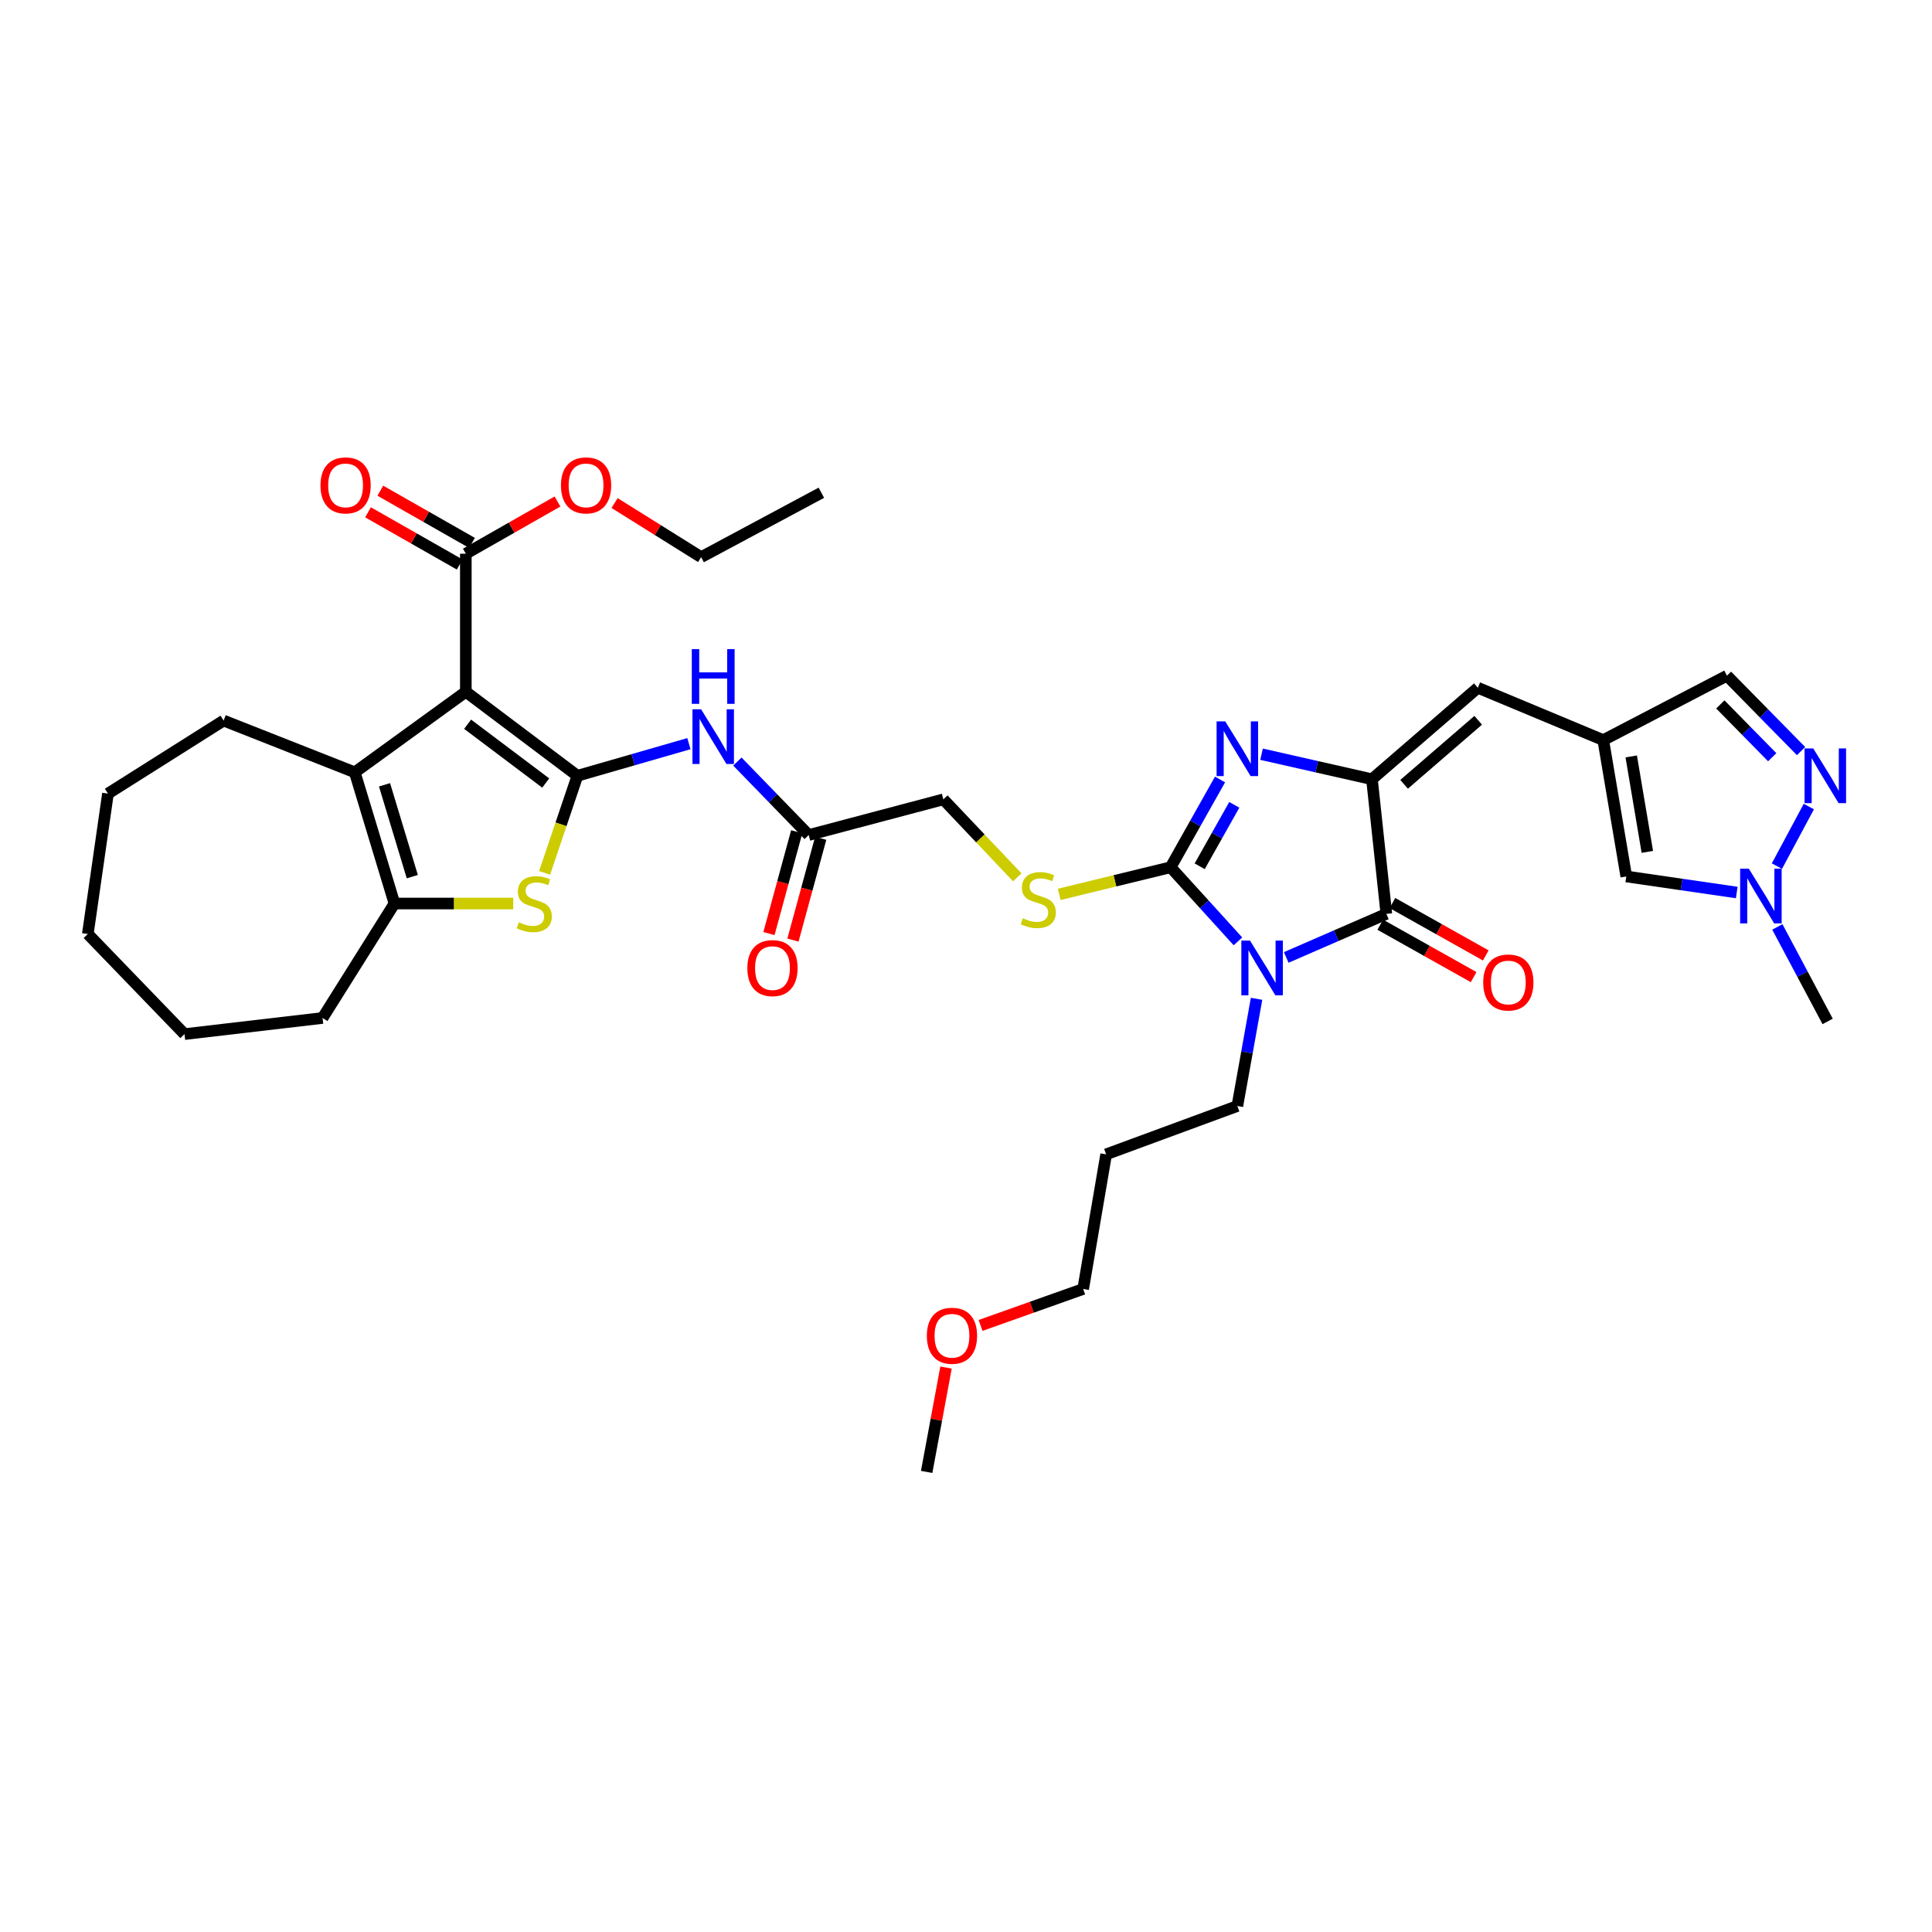 <?xml version='1.0' encoding='iso-8859-1'?>
<svg version='1.1' baseProfile='full'
              xmlns='http://www.w3.org/2000/svg'
                      xmlns:rdkit='http://www.rdkit.org/xml'
                      xmlns:xlink='http://www.w3.org/1999/xlink'
                  xml:space='preserve'
width='1000px' height='1000px' viewBox='0 0 1000 1000'>
<!-- END OF HEADER -->
<rect style='opacity:1.0;fill:#FFFFFF;stroke:none' width='1000' height='1000' x='0' y='0'> </rect>
<path class='bond-2' d='M 640.757,487.246 L 623.334,468.068' style='fill:none;fill-rule:evenodd;stroke:#0000FF;stroke-width:6px;stroke-linecap:butt;stroke-linejoin:miter;stroke-opacity:1' />
<path class='bond-2' d='M 623.334,468.068 L 605.91,448.89' style='fill:none;fill-rule:evenodd;stroke:#000000;stroke-width:6px;stroke-linecap:butt;stroke-linejoin:miter;stroke-opacity:1' />
<path class='bond-5' d='M 665.751,495.569 L 691.663,484.295' style='fill:none;fill-rule:evenodd;stroke:#0000FF;stroke-width:6px;stroke-linecap:butt;stroke-linejoin:miter;stroke-opacity:1' />
<path class='bond-5' d='M 691.663,484.295 L 717.574,473.021' style='fill:none;fill-rule:evenodd;stroke:#000000;stroke-width:6px;stroke-linecap:butt;stroke-linejoin:miter;stroke-opacity:1' />
<path class='bond-22' d='M 650.394,516.98 L 645.422,544.724' style='fill:none;fill-rule:evenodd;stroke:#0000FF;stroke-width:6px;stroke-linecap:butt;stroke-linejoin:miter;stroke-opacity:1' />
<path class='bond-22' d='M 645.422,544.724 L 640.449,572.469' style='fill:none;fill-rule:evenodd;stroke:#000000;stroke-width:6px;stroke-linecap:butt;stroke-linejoin:miter;stroke-opacity:1' />
<path class='bond-0' d='M 298.867,401.542 L 327.725,393.228' style='fill:none;fill-rule:evenodd;stroke:#000000;stroke-width:6px;stroke-linecap:butt;stroke-linejoin:miter;stroke-opacity:1' />
<path class='bond-0' d='M 327.725,393.228 L 356.584,384.914' style='fill:none;fill-rule:evenodd;stroke:#0000FF;stroke-width:6px;stroke-linecap:butt;stroke-linejoin:miter;stroke-opacity:1' />
<path class='bond-1' d='M 298.867,401.542 L 241.113,358.062' style='fill:none;fill-rule:evenodd;stroke:#000000;stroke-width:6px;stroke-linecap:butt;stroke-linejoin:miter;stroke-opacity:1' />
<path class='bond-1' d='M 282.466,405.299 L 242.037,374.863' style='fill:none;fill-rule:evenodd;stroke:#000000;stroke-width:6px;stroke-linecap:butt;stroke-linejoin:miter;stroke-opacity:1' />
<path class='bond-6' d='M 298.867,401.542 L 290.381,426.669' style='fill:none;fill-rule:evenodd;stroke:#000000;stroke-width:6px;stroke-linecap:butt;stroke-linejoin:miter;stroke-opacity:1' />
<path class='bond-6' d='M 290.381,426.669 L 281.895,451.795' style='fill:none;fill-rule:evenodd;stroke:#CCCC00;stroke-width:6px;stroke-linecap:butt;stroke-linejoin:miter;stroke-opacity:1' />
<path class='bond-7' d='M 241.113,358.062 L 183.63,399.755' style='fill:none;fill-rule:evenodd;stroke:#000000;stroke-width:6px;stroke-linecap:butt;stroke-linejoin:miter;stroke-opacity:1' />
<path class='bond-13' d='M 241.113,358.062 L 241.113,286.598' style='fill:none;fill-rule:evenodd;stroke:#000000;stroke-width:6px;stroke-linecap:butt;stroke-linejoin:miter;stroke-opacity:1' />
<path class='bond-4' d='M 605.91,448.89 L 618.698,426.175' style='fill:none;fill-rule:evenodd;stroke:#000000;stroke-width:6px;stroke-linecap:butt;stroke-linejoin:miter;stroke-opacity:1' />
<path class='bond-4' d='M 618.698,426.175 L 631.486,403.46' style='fill:none;fill-rule:evenodd;stroke:#0000FF;stroke-width:6px;stroke-linecap:butt;stroke-linejoin:miter;stroke-opacity:1' />
<path class='bond-4' d='M 620.958,448.387 L 629.91,432.486' style='fill:none;fill-rule:evenodd;stroke:#000000;stroke-width:6px;stroke-linecap:butt;stroke-linejoin:miter;stroke-opacity:1' />
<path class='bond-4' d='M 629.91,432.486 L 638.861,416.586' style='fill:none;fill-rule:evenodd;stroke:#0000FF;stroke-width:6px;stroke-linecap:butt;stroke-linejoin:miter;stroke-opacity:1' />
<path class='bond-15' d='M 605.91,448.89 L 577.083,455.908' style='fill:none;fill-rule:evenodd;stroke:#000000;stroke-width:6px;stroke-linecap:butt;stroke-linejoin:miter;stroke-opacity:1' />
<path class='bond-15' d='M 577.083,455.908 L 548.255,462.926' style='fill:none;fill-rule:evenodd;stroke:#CCCC00;stroke-width:6px;stroke-linecap:butt;stroke-linejoin:miter;stroke-opacity:1' />
<path class='bond-3' d='M 710.126,403.329 L 717.574,473.021' style='fill:none;fill-rule:evenodd;stroke:#000000;stroke-width:6px;stroke-linecap:butt;stroke-linejoin:miter;stroke-opacity:1' />
<path class='bond-11' d='M 710.126,403.329 L 764.921,355.982' style='fill:none;fill-rule:evenodd;stroke:#000000;stroke-width:6px;stroke-linecap:butt;stroke-linejoin:miter;stroke-opacity:1' />
<path class='bond-11' d='M 726.757,405.962 L 765.114,372.819' style='fill:none;fill-rule:evenodd;stroke:#000000;stroke-width:6px;stroke-linecap:butt;stroke-linejoin:miter;stroke-opacity:1' />
<path class='bond-37' d='M 710.126,403.329 L 681.55,396.854' style='fill:none;fill-rule:evenodd;stroke:#000000;stroke-width:6px;stroke-linecap:butt;stroke-linejoin:miter;stroke-opacity:1' />
<path class='bond-37' d='M 681.55,396.854 L 652.975,390.378' style='fill:none;fill-rule:evenodd;stroke:#0000FF;stroke-width:6px;stroke-linecap:butt;stroke-linejoin:miter;stroke-opacity:1' />
<path class='bond-19' d='M 714.425,478.631 L 738.585,492.191' style='fill:none;fill-rule:evenodd;stroke:#000000;stroke-width:6px;stroke-linecap:butt;stroke-linejoin:miter;stroke-opacity:1' />
<path class='bond-19' d='M 738.585,492.191 L 762.745,505.75' style='fill:none;fill-rule:evenodd;stroke:#FF0000;stroke-width:6px;stroke-linecap:butt;stroke-linejoin:miter;stroke-opacity:1' />
<path class='bond-19' d='M 720.723,467.411 L 744.883,480.971' style='fill:none;fill-rule:evenodd;stroke:#000000;stroke-width:6px;stroke-linecap:butt;stroke-linejoin:miter;stroke-opacity:1' />
<path class='bond-19' d='M 744.883,480.971 L 769.043,494.531' style='fill:none;fill-rule:evenodd;stroke:#FF0000;stroke-width:6px;stroke-linecap:butt;stroke-linejoin:miter;stroke-opacity:1' />
<path class='bond-8' d='M 265.648,467.66 L 234.91,467.66' style='fill:none;fill-rule:evenodd;stroke:#CCCC00;stroke-width:6px;stroke-linecap:butt;stroke-linejoin:miter;stroke-opacity:1' />
<path class='bond-8' d='M 234.91,467.66 L 204.173,467.66' style='fill:none;fill-rule:evenodd;stroke:#000000;stroke-width:6px;stroke-linecap:butt;stroke-linejoin:miter;stroke-opacity:1' />
<path class='bond-25' d='M 183.63,399.755 L 115.739,372.965' style='fill:none;fill-rule:evenodd;stroke:#000000;stroke-width:6px;stroke-linecap:butt;stroke-linejoin:miter;stroke-opacity:1' />
<path class='bond-39' d='M 183.63,399.755 L 204.173,467.66' style='fill:none;fill-rule:evenodd;stroke:#000000;stroke-width:6px;stroke-linecap:butt;stroke-linejoin:miter;stroke-opacity:1' />
<path class='bond-39' d='M 199.026,406.215 L 213.406,453.749' style='fill:none;fill-rule:evenodd;stroke:#000000;stroke-width:6px;stroke-linecap:butt;stroke-linejoin:miter;stroke-opacity:1' />
<path class='bond-26' d='M 204.173,467.66 L 166.954,526.908' style='fill:none;fill-rule:evenodd;stroke:#000000;stroke-width:6px;stroke-linecap:butt;stroke-linejoin:miter;stroke-opacity:1' />
<path class='bond-9' d='M 381.666,394.183 L 400.126,413.198' style='fill:none;fill-rule:evenodd;stroke:#0000FF;stroke-width:6px;stroke-linecap:butt;stroke-linejoin:miter;stroke-opacity:1' />
<path class='bond-9' d='M 400.126,413.198 L 418.587,432.214' style='fill:none;fill-rule:evenodd;stroke:#000000;stroke-width:6px;stroke-linecap:butt;stroke-linejoin:miter;stroke-opacity:1' />
<path class='bond-10' d='M 829.845,383.079 L 764.921,355.982' style='fill:none;fill-rule:evenodd;stroke:#000000;stroke-width:6px;stroke-linecap:butt;stroke-linejoin:miter;stroke-opacity:1' />
<path class='bond-16' d='M 829.845,383.079 L 841.761,453.657' style='fill:none;fill-rule:evenodd;stroke:#000000;stroke-width:6px;stroke-linecap:butt;stroke-linejoin:miter;stroke-opacity:1' />
<path class='bond-16' d='M 844.319,391.524 L 852.66,440.929' style='fill:none;fill-rule:evenodd;stroke:#000000;stroke-width:6px;stroke-linecap:butt;stroke-linejoin:miter;stroke-opacity:1' />
<path class='bond-18' d='M 829.845,383.079 L 893.862,349.735' style='fill:none;fill-rule:evenodd;stroke:#000000;stroke-width:6px;stroke-linecap:butt;stroke-linejoin:miter;stroke-opacity:1' />
<path class='bond-12' d='M 932.227,388.768 L 913.044,369.251' style='fill:none;fill-rule:evenodd;stroke:#0000FF;stroke-width:6px;stroke-linecap:butt;stroke-linejoin:miter;stroke-opacity:1' />
<path class='bond-12' d='M 913.044,369.251 L 893.862,349.735' style='fill:none;fill-rule:evenodd;stroke:#000000;stroke-width:6px;stroke-linecap:butt;stroke-linejoin:miter;stroke-opacity:1' />
<path class='bond-12' d='M 917.296,391.932 L 903.868,378.27' style='fill:none;fill-rule:evenodd;stroke:#0000FF;stroke-width:6px;stroke-linecap:butt;stroke-linejoin:miter;stroke-opacity:1' />
<path class='bond-12' d='M 903.868,378.27 L 890.44,364.608' style='fill:none;fill-rule:evenodd;stroke:#000000;stroke-width:6px;stroke-linecap:butt;stroke-linejoin:miter;stroke-opacity:1' />
<path class='bond-38' d='M 936.25,417.467 L 919.728,448.305' style='fill:none;fill-rule:evenodd;stroke:#0000FF;stroke-width:6px;stroke-linecap:butt;stroke-linejoin:miter;stroke-opacity:1' />
<path class='bond-20' d='M 244.296,281.008 L 220.574,267.496' style='fill:none;fill-rule:evenodd;stroke:#000000;stroke-width:6px;stroke-linecap:butt;stroke-linejoin:miter;stroke-opacity:1' />
<path class='bond-20' d='M 220.574,267.496 L 196.851,253.985' style='fill:none;fill-rule:evenodd;stroke:#FF0000;stroke-width:6px;stroke-linecap:butt;stroke-linejoin:miter;stroke-opacity:1' />
<path class='bond-20' d='M 237.929,292.188 L 214.206,278.677' style='fill:none;fill-rule:evenodd;stroke:#000000;stroke-width:6px;stroke-linecap:butt;stroke-linejoin:miter;stroke-opacity:1' />
<path class='bond-20' d='M 214.206,278.677 L 190.483,265.165' style='fill:none;fill-rule:evenodd;stroke:#FF0000;stroke-width:6px;stroke-linecap:butt;stroke-linejoin:miter;stroke-opacity:1' />
<path class='bond-24' d='M 241.113,286.598 L 264.832,273.087' style='fill:none;fill-rule:evenodd;stroke:#000000;stroke-width:6px;stroke-linecap:butt;stroke-linejoin:miter;stroke-opacity:1' />
<path class='bond-24' d='M 264.832,273.087 L 288.551,259.576' style='fill:none;fill-rule:evenodd;stroke:#FF0000;stroke-width:6px;stroke-linecap:butt;stroke-linejoin:miter;stroke-opacity:1' />
<path class='bond-14' d='M 898.938,461.963 L 870.349,457.81' style='fill:none;fill-rule:evenodd;stroke:#0000FF;stroke-width:6px;stroke-linecap:butt;stroke-linejoin:miter;stroke-opacity:1' />
<path class='bond-14' d='M 870.349,457.81 L 841.761,453.657' style='fill:none;fill-rule:evenodd;stroke:#000000;stroke-width:6px;stroke-linecap:butt;stroke-linejoin:miter;stroke-opacity:1' />
<path class='bond-28' d='M 919.952,479.777 L 932.968,504.236' style='fill:none;fill-rule:evenodd;stroke:#0000FF;stroke-width:6px;stroke-linecap:butt;stroke-linejoin:miter;stroke-opacity:1' />
<path class='bond-28' d='M 932.968,504.236 L 945.984,528.695' style='fill:none;fill-rule:evenodd;stroke:#000000;stroke-width:6px;stroke-linecap:butt;stroke-linejoin:miter;stroke-opacity:1' />
<path class='bond-23' d='M 526.547,454.108 L 507.413,433.929' style='fill:none;fill-rule:evenodd;stroke:#CCCC00;stroke-width:6px;stroke-linecap:butt;stroke-linejoin:miter;stroke-opacity:1' />
<path class='bond-23' d='M 507.413,433.929 L 488.278,413.751' style='fill:none;fill-rule:evenodd;stroke:#000000;stroke-width:6px;stroke-linecap:butt;stroke-linejoin:miter;stroke-opacity:1' />
<path class='bond-17' d='M 418.587,432.214 L 488.278,413.751' style='fill:none;fill-rule:evenodd;stroke:#000000;stroke-width:6px;stroke-linecap:butt;stroke-linejoin:miter;stroke-opacity:1' />
<path class='bond-21' d='M 412.38,430.521 L 405.197,456.866' style='fill:none;fill-rule:evenodd;stroke:#000000;stroke-width:6px;stroke-linecap:butt;stroke-linejoin:miter;stroke-opacity:1' />
<path class='bond-21' d='M 405.197,456.866 L 398.015,483.21' style='fill:none;fill-rule:evenodd;stroke:#FF0000;stroke-width:6px;stroke-linecap:butt;stroke-linejoin:miter;stroke-opacity:1' />
<path class='bond-21' d='M 424.793,433.906 L 417.61,460.25' style='fill:none;fill-rule:evenodd;stroke:#000000;stroke-width:6px;stroke-linecap:butt;stroke-linejoin:miter;stroke-opacity:1' />
<path class='bond-21' d='M 417.61,460.25 L 410.428,486.594' style='fill:none;fill-rule:evenodd;stroke:#FF0000;stroke-width:6px;stroke-linecap:butt;stroke-linejoin:miter;stroke-opacity:1' />
<path class='bond-27' d='M 640.449,572.469 L 572.544,597.486' style='fill:none;fill-rule:evenodd;stroke:#000000;stroke-width:6px;stroke-linecap:butt;stroke-linejoin:miter;stroke-opacity:1' />
<path class='bond-31' d='M 318.098,260.376 L 340.501,274.38' style='fill:none;fill-rule:evenodd;stroke:#FF0000;stroke-width:6px;stroke-linecap:butt;stroke-linejoin:miter;stroke-opacity:1' />
<path class='bond-31' d='M 340.501,274.38 L 362.905,288.385' style='fill:none;fill-rule:evenodd;stroke:#000000;stroke-width:6px;stroke-linecap:butt;stroke-linejoin:miter;stroke-opacity:1' />
<path class='bond-33' d='M 115.739,372.965 L 55.883,410.77' style='fill:none;fill-rule:evenodd;stroke:#000000;stroke-width:6px;stroke-linecap:butt;stroke-linejoin:miter;stroke-opacity:1' />
<path class='bond-34' d='M 166.954,526.908 L 95.49,535.257' style='fill:none;fill-rule:evenodd;stroke:#000000;stroke-width:6px;stroke-linecap:butt;stroke-linejoin:miter;stroke-opacity:1' />
<path class='bond-30' d='M 572.544,597.486 L 560.643,667.171' style='fill:none;fill-rule:evenodd;stroke:#000000;stroke-width:6px;stroke-linecap:butt;stroke-linejoin:miter;stroke-opacity:1' />
<path class='bond-29' d='M 507.54,686.042 L 534.092,676.606' style='fill:none;fill-rule:evenodd;stroke:#FF0000;stroke-width:6px;stroke-linecap:butt;stroke-linejoin:miter;stroke-opacity:1' />
<path class='bond-29' d='M 534.092,676.606 L 560.643,667.171' style='fill:none;fill-rule:evenodd;stroke:#000000;stroke-width:6px;stroke-linecap:butt;stroke-linejoin:miter;stroke-opacity:1' />
<path class='bond-32' d='M 489.665,707.856 L 484.651,734.861' style='fill:none;fill-rule:evenodd;stroke:#FF0000;stroke-width:6px;stroke-linecap:butt;stroke-linejoin:miter;stroke-opacity:1' />
<path class='bond-32' d='M 484.651,734.861 L 479.636,761.865' style='fill:none;fill-rule:evenodd;stroke:#000000;stroke-width:6px;stroke-linecap:butt;stroke-linejoin:miter;stroke-opacity:1' />
<path class='bond-35' d='M 362.905,288.385 L 425.141,255.04' style='fill:none;fill-rule:evenodd;stroke:#000000;stroke-width:6px;stroke-linecap:butt;stroke-linejoin:miter;stroke-opacity:1' />
<path class='bond-40' d='M 55.883,410.77 L 45.455,483.435' style='fill:none;fill-rule:evenodd;stroke:#000000;stroke-width:6px;stroke-linecap:butt;stroke-linejoin:miter;stroke-opacity:1' />
<path class='bond-36' d='M 95.49,535.257 L 45.455,483.435' style='fill:none;fill-rule:evenodd;stroke:#000000;stroke-width:6px;stroke-linecap:butt;stroke-linejoin:miter;stroke-opacity:1' />
<path  class='atom-0' d='M 646.998 486.845
L 656.278 501.845
Q 657.198 503.325, 658.678 506.005
Q 660.158 508.685, 660.238 508.845
L 660.238 486.845
L 663.998 486.845
L 663.998 515.165
L 660.118 515.165
L 650.158 498.765
Q 648.998 496.845, 647.758 494.645
Q 646.558 492.445, 646.198 491.765
L 646.198 515.165
L 642.518 515.165
L 642.518 486.845
L 646.998 486.845
' fill='#0000FF'/>
<path  class='atom-5' d='M 634.189 373.38
L 643.469 388.38
Q 644.389 389.86, 645.869 392.54
Q 647.349 395.22, 647.429 395.38
L 647.429 373.38
L 651.189 373.38
L 651.189 401.7
L 647.309 401.7
L 637.349 385.3
Q 636.189 383.38, 634.949 381.18
Q 633.749 378.98, 633.389 378.3
L 633.389 401.7
L 629.709 401.7
L 629.709 373.38
L 634.189 373.38
' fill='#0000FF'/>
<path  class='atom-7' d='M 268.537 477.38
Q 268.857 477.5, 270.177 478.06
Q 271.497 478.62, 272.937 478.98
Q 274.417 479.3, 275.857 479.3
Q 278.537 479.3, 280.097 478.02
Q 281.657 476.7, 281.657 474.42
Q 281.657 472.86, 280.857 471.9
Q 280.097 470.94, 278.897 470.42
Q 277.697 469.9, 275.697 469.3
Q 273.177 468.54, 271.657 467.82
Q 270.177 467.1, 269.097 465.58
Q 268.057 464.06, 268.057 461.5
Q 268.057 457.94, 270.457 455.74
Q 272.897 453.54, 277.697 453.54
Q 280.977 453.54, 284.697 455.1
L 283.777 458.18
Q 280.377 456.78, 277.817 456.78
Q 275.057 456.78, 273.537 457.94
Q 272.017 459.06, 272.057 461.02
Q 272.057 462.54, 272.817 463.46
Q 273.617 464.38, 274.737 464.9
Q 275.897 465.42, 277.817 466.02
Q 280.377 466.82, 281.897 467.62
Q 283.417 468.42, 284.497 470.06
Q 285.617 471.66, 285.617 474.42
Q 285.617 478.34, 282.977 480.46
Q 280.377 482.54, 276.017 482.54
Q 273.497 482.54, 271.577 481.98
Q 269.697 481.46, 267.457 480.54
L 268.537 477.38
' fill='#CCCC00'/>
<path  class='atom-10' d='M 362.892 367.132
L 372.172 382.132
Q 373.092 383.612, 374.572 386.292
Q 376.052 388.972, 376.132 389.132
L 376.132 367.132
L 379.892 367.132
L 379.892 395.452
L 376.012 395.452
L 366.052 379.052
Q 364.892 377.132, 363.652 374.932
Q 362.452 372.732, 362.092 372.052
L 362.092 395.452
L 358.412 395.452
L 358.412 367.132
L 362.892 367.132
' fill='#0000FF'/>
<path  class='atom-10' d='M 358.072 335.98
L 361.912 335.98
L 361.912 348.02
L 376.392 348.02
L 376.392 335.98
L 380.232 335.98
L 380.232 364.3
L 376.392 364.3
L 376.392 351.22
L 361.912 351.22
L 361.912 364.3
L 358.072 364.3
L 358.072 335.98
' fill='#0000FF'/>
<path  class='atom-13' d='M 938.523 387.382
L 947.803 402.382
Q 948.723 403.862, 950.203 406.542
Q 951.683 409.222, 951.763 409.382
L 951.763 387.382
L 955.523 387.382
L 955.523 415.702
L 951.643 415.702
L 941.683 399.302
Q 940.523 397.382, 939.283 395.182
Q 938.083 392.982, 937.723 392.302
L 937.723 415.702
L 934.043 415.702
L 934.043 387.382
L 938.523 387.382
' fill='#0000FF'/>
<path  class='atom-15' d='M 905.178 449.619
L 914.458 464.619
Q 915.378 466.099, 916.858 468.779
Q 918.338 471.459, 918.418 471.619
L 918.418 449.619
L 922.178 449.619
L 922.178 477.939
L 918.298 477.939
L 908.338 461.539
Q 907.178 459.619, 905.938 457.419
Q 904.738 455.219, 904.378 454.539
L 904.378 477.939
L 900.698 477.939
L 900.698 449.619
L 905.178 449.619
' fill='#0000FF'/>
<path  class='atom-16' d='M 529.413 475.286
Q 529.733 475.406, 531.053 475.966
Q 532.373 476.526, 533.813 476.886
Q 535.293 477.206, 536.733 477.206
Q 539.413 477.206, 540.973 475.926
Q 542.533 474.606, 542.533 472.326
Q 542.533 470.766, 541.733 469.806
Q 540.973 468.846, 539.773 468.326
Q 538.573 467.806, 536.573 467.206
Q 534.053 466.446, 532.533 465.726
Q 531.053 465.006, 529.973 463.486
Q 528.933 461.966, 528.933 459.406
Q 528.933 455.846, 531.333 453.646
Q 533.773 451.446, 538.573 451.446
Q 541.853 451.446, 545.573 453.006
L 544.653 456.086
Q 541.253 454.686, 538.693 454.686
Q 535.933 454.686, 534.413 455.846
Q 532.893 456.966, 532.933 458.926
Q 532.933 460.446, 533.693 461.366
Q 534.493 462.286, 535.613 462.806
Q 536.773 463.326, 538.693 463.926
Q 541.253 464.726, 542.773 465.526
Q 544.293 466.326, 545.373 467.966
Q 546.493 469.566, 546.493 472.326
Q 546.493 476.246, 543.853 478.366
Q 541.253 480.446, 536.893 480.446
Q 534.373 480.446, 532.453 479.886
Q 530.573 479.366, 528.333 478.446
L 529.413 475.286
' fill='#CCCC00'/>
<path  class='atom-20' d='M 767.704 508.533
Q 767.704 501.733, 771.064 497.933
Q 774.424 494.133, 780.704 494.133
Q 786.984 494.133, 790.344 497.933
Q 793.704 501.733, 793.704 508.533
Q 793.704 515.413, 790.304 519.333
Q 786.904 523.213, 780.704 523.213
Q 774.464 523.213, 771.064 519.333
Q 767.704 515.453, 767.704 508.533
M 780.704 520.013
Q 785.024 520.013, 787.344 517.133
Q 789.704 514.213, 789.704 508.533
Q 789.704 502.973, 787.344 500.173
Q 785.024 497.333, 780.704 497.333
Q 776.384 497.333, 774.024 500.133
Q 771.704 502.933, 771.704 508.533
Q 771.704 514.253, 774.024 517.133
Q 776.384 520.013, 780.704 520.013
' fill='#FF0000'/>
<path  class='atom-21' d='M 165.876 251.231
Q 165.876 244.431, 169.236 240.631
Q 172.596 236.831, 178.876 236.831
Q 185.156 236.831, 188.516 240.631
Q 191.876 244.431, 191.876 251.231
Q 191.876 258.111, 188.476 262.031
Q 185.076 265.911, 178.876 265.911
Q 172.636 265.911, 169.236 262.031
Q 165.876 258.151, 165.876 251.231
M 178.876 262.711
Q 183.196 262.711, 185.516 259.831
Q 187.876 256.911, 187.876 251.231
Q 187.876 245.671, 185.516 242.871
Q 183.196 240.031, 178.876 240.031
Q 174.556 240.031, 172.196 242.831
Q 169.876 245.631, 169.876 251.231
Q 169.876 256.951, 172.196 259.831
Q 174.556 262.711, 178.876 262.711
' fill='#FF0000'/>
<path  class='atom-22' d='M 386.831 501.085
Q 386.831 494.285, 390.191 490.485
Q 393.551 486.685, 399.831 486.685
Q 406.111 486.685, 409.471 490.485
Q 412.831 494.285, 412.831 501.085
Q 412.831 507.965, 409.431 511.885
Q 406.031 515.765, 399.831 515.765
Q 393.591 515.765, 390.191 511.885
Q 386.831 508.005, 386.831 501.085
M 399.831 512.565
Q 404.151 512.565, 406.471 509.685
Q 408.831 506.765, 408.831 501.085
Q 408.831 495.525, 406.471 492.725
Q 404.151 489.885, 399.831 489.885
Q 395.511 489.885, 393.151 492.685
Q 390.831 495.485, 390.831 501.085
Q 390.831 506.805, 393.151 509.685
Q 395.511 512.565, 399.831 512.565
' fill='#FF0000'/>
<path  class='atom-25' d='M 290.342 251.231
Q 290.342 244.431, 293.702 240.631
Q 297.062 236.831, 303.342 236.831
Q 309.622 236.831, 312.982 240.631
Q 316.342 244.431, 316.342 251.231
Q 316.342 258.111, 312.942 262.031
Q 309.542 265.911, 303.342 265.911
Q 297.102 265.911, 293.702 262.031
Q 290.342 258.151, 290.342 251.231
M 303.342 262.711
Q 307.662 262.711, 309.982 259.831
Q 312.342 256.911, 312.342 251.231
Q 312.342 245.671, 309.982 242.871
Q 307.662 240.031, 303.342 240.031
Q 299.022 240.031, 296.662 242.831
Q 294.342 245.631, 294.342 251.231
Q 294.342 256.951, 296.662 259.831
Q 299.022 262.711, 303.342 262.711
' fill='#FF0000'/>
<path  class='atom-30' d='M 479.738 691.382
Q 479.738 684.582, 483.098 680.782
Q 486.458 676.982, 492.738 676.982
Q 499.018 676.982, 502.378 680.782
Q 505.738 684.582, 505.738 691.382
Q 505.738 698.262, 502.338 702.182
Q 498.938 706.062, 492.738 706.062
Q 486.498 706.062, 483.098 702.182
Q 479.738 698.302, 479.738 691.382
M 492.738 702.862
Q 497.058 702.862, 499.378 699.982
Q 501.738 697.062, 501.738 691.382
Q 501.738 685.822, 499.378 683.022
Q 497.058 680.182, 492.738 680.182
Q 488.418 680.182, 486.058 682.982
Q 483.738 685.782, 483.738 691.382
Q 483.738 697.102, 486.058 699.982
Q 488.418 702.862, 492.738 702.862
' fill='#FF0000'/>
</svg>
